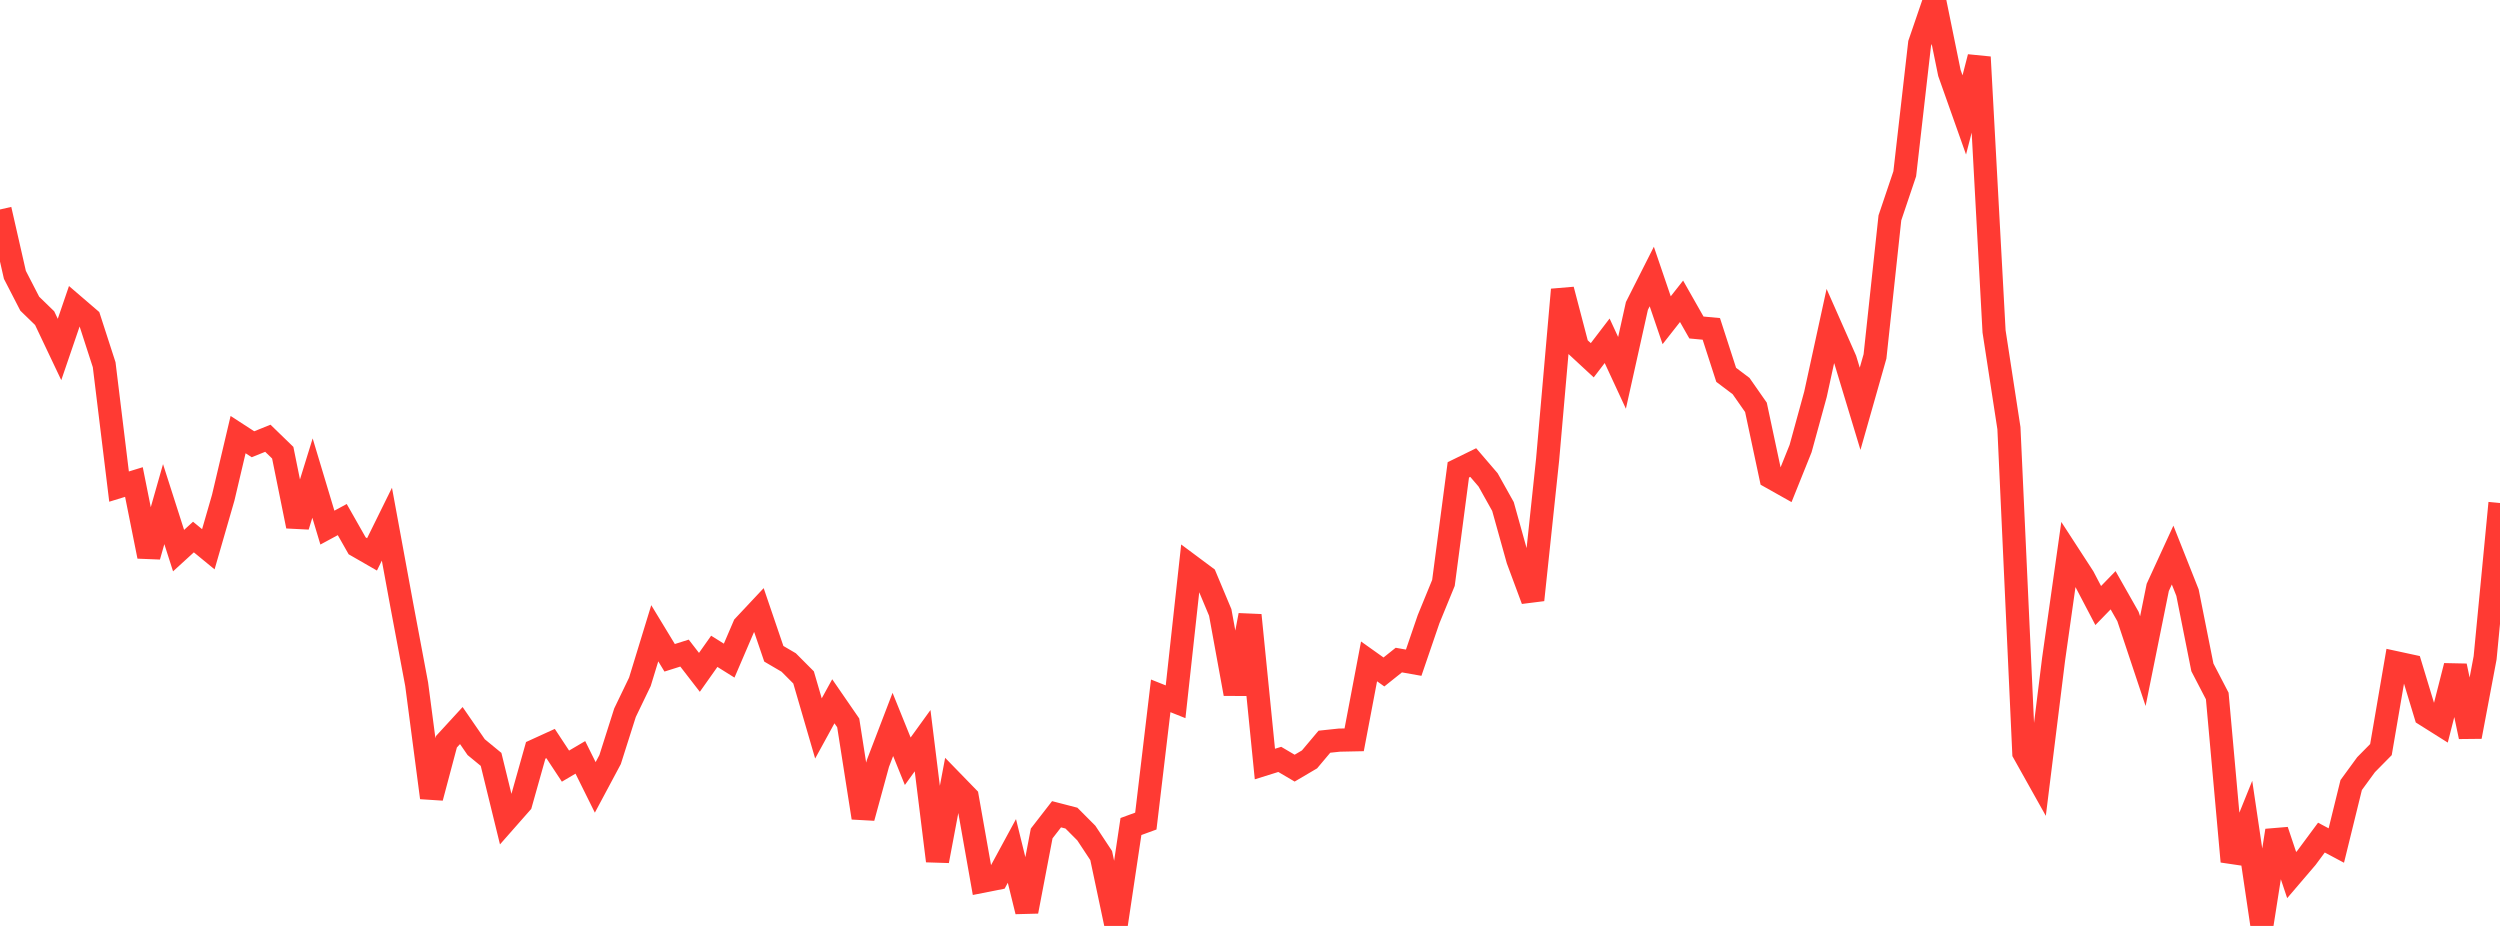 <?xml version="1.0" standalone="no"?>
<!DOCTYPE svg PUBLIC "-//W3C//DTD SVG 1.1//EN" "http://www.w3.org/Graphics/SVG/1.1/DTD/svg11.dtd">

<svg width="135" height="50" viewBox="0 0 135 50" preserveAspectRatio="none" 
  xmlns="http://www.w3.org/2000/svg"
  xmlns:xlink="http://www.w3.org/1999/xlink">


<polyline points="0.0, 11.312 0.804, 14.842 1.607, 16.4 2.411, 17.18 3.214, 18.872 4.018, 16.521 4.821, 17.211 5.625, 19.695 6.429, 26.276 7.232, 26.029 8.036, 30.045 8.839, 27.223 9.643, 29.734 10.446, 29 11.25, 29.66 12.054, 26.875 12.857, 23.469 13.661, 23.99 14.464, 23.666 15.268, 24.446 16.071, 28.414 16.875, 25.816 17.679, 28.491 18.482, 28.057 19.286, 29.474 20.089, 29.936 20.893, 28.306 21.696, 32.673 22.5, 36.952 23.304, 43.075 24.107, 40.056 24.911, 39.18 25.714, 40.346 26.518, 41.007 27.321, 44.286 28.125, 43.373 28.929, 40.518 29.732, 40.151 30.536, 41.371 31.339, 40.898 32.143, 42.519 32.946, 41.017 33.75, 38.487 34.554, 36.818 35.357, 34.196 36.161, 35.521 36.964, 35.267 37.768, 36.307 38.571, 35.171 39.375, 35.674 40.179, 33.801 40.982, 32.945 41.786, 35.304 42.589, 35.774 43.393, 36.581 44.196, 39.336 45.0, 37.869 45.804, 39.036 46.607, 44.159 47.411, 41.216 48.214, 39.119 49.018, 41.107 49.821, 39.996 50.625, 46.49 51.429, 42.221 52.232, 43.047 53.036, 47.592 53.839, 47.433 54.643, 45.95 55.446, 49.218 56.25, 45.007 57.054, 43.97 57.857, 44.178 58.661, 44.985 59.464, 46.201 60.268, 50.0 61.071, 44.632 61.875, 44.338 62.679, 37.576 63.482, 37.896 64.286, 30.555 65.089, 31.153 65.893, 33.073 66.696, 37.468 67.5, 33.221 68.304, 41.258 69.107, 41.007 69.911, 41.48 70.714, 41.007 71.518, 40.052 72.321, 39.967 73.125, 39.95 73.929, 35.715 74.732, 36.286 75.536, 35.644 76.339, 35.786 77.143, 33.437 77.946, 31.477 78.75, 25.372 79.554, 24.978 80.357, 25.914 81.161, 27.352 81.964, 30.23 82.768, 32.396 83.571, 24.817 84.375, 15.642 85.179, 18.711 85.982, 19.454 86.786, 18.402 87.589, 20.134 88.393, 16.521 89.196, 14.932 90.0, 17.293 90.804, 16.27 91.607, 17.685 92.411, 17.76 93.214, 20.241 94.018, 20.847 94.821, 21.997 95.625, 25.768 96.429, 26.22 97.232, 24.222 98.036, 21.292 98.839, 17.606 99.643, 19.424 100.446, 22.075 101.25, 19.246 102.054, 11.765 102.857, 9.384 103.661, 2.346 104.464, 0.0 105.268, 3.94 106.071, 6.206 106.875, 3.084 107.679, 17.894 108.482, 23.121 109.286, 40.654 110.089, 42.088 110.893, 35.606 111.696, 29.926 112.5, 31.164 113.304, 32.699 114.107, 31.873 114.911, 33.291 115.714, 35.702 116.518, 31.721 117.321, 29.974 118.125, 32.002 118.929, 36.038 119.732, 37.585 120.536, 46.521 121.339, 44.531 122.143, 49.959 122.946, 44.851 123.75, 47.255 124.554, 46.315 125.357, 45.23 126.161, 45.659 126.964, 42.393 127.768, 41.292 128.571, 40.478 129.375, 35.786 130.179, 35.96 130.982, 38.608 131.786, 39.114 132.589, 35.96 133.393, 39.781 134.196, 35.523 135.0, 27.163" fill="none" stroke="#ff3a33" stroke-width="1.25"/>

</svg>